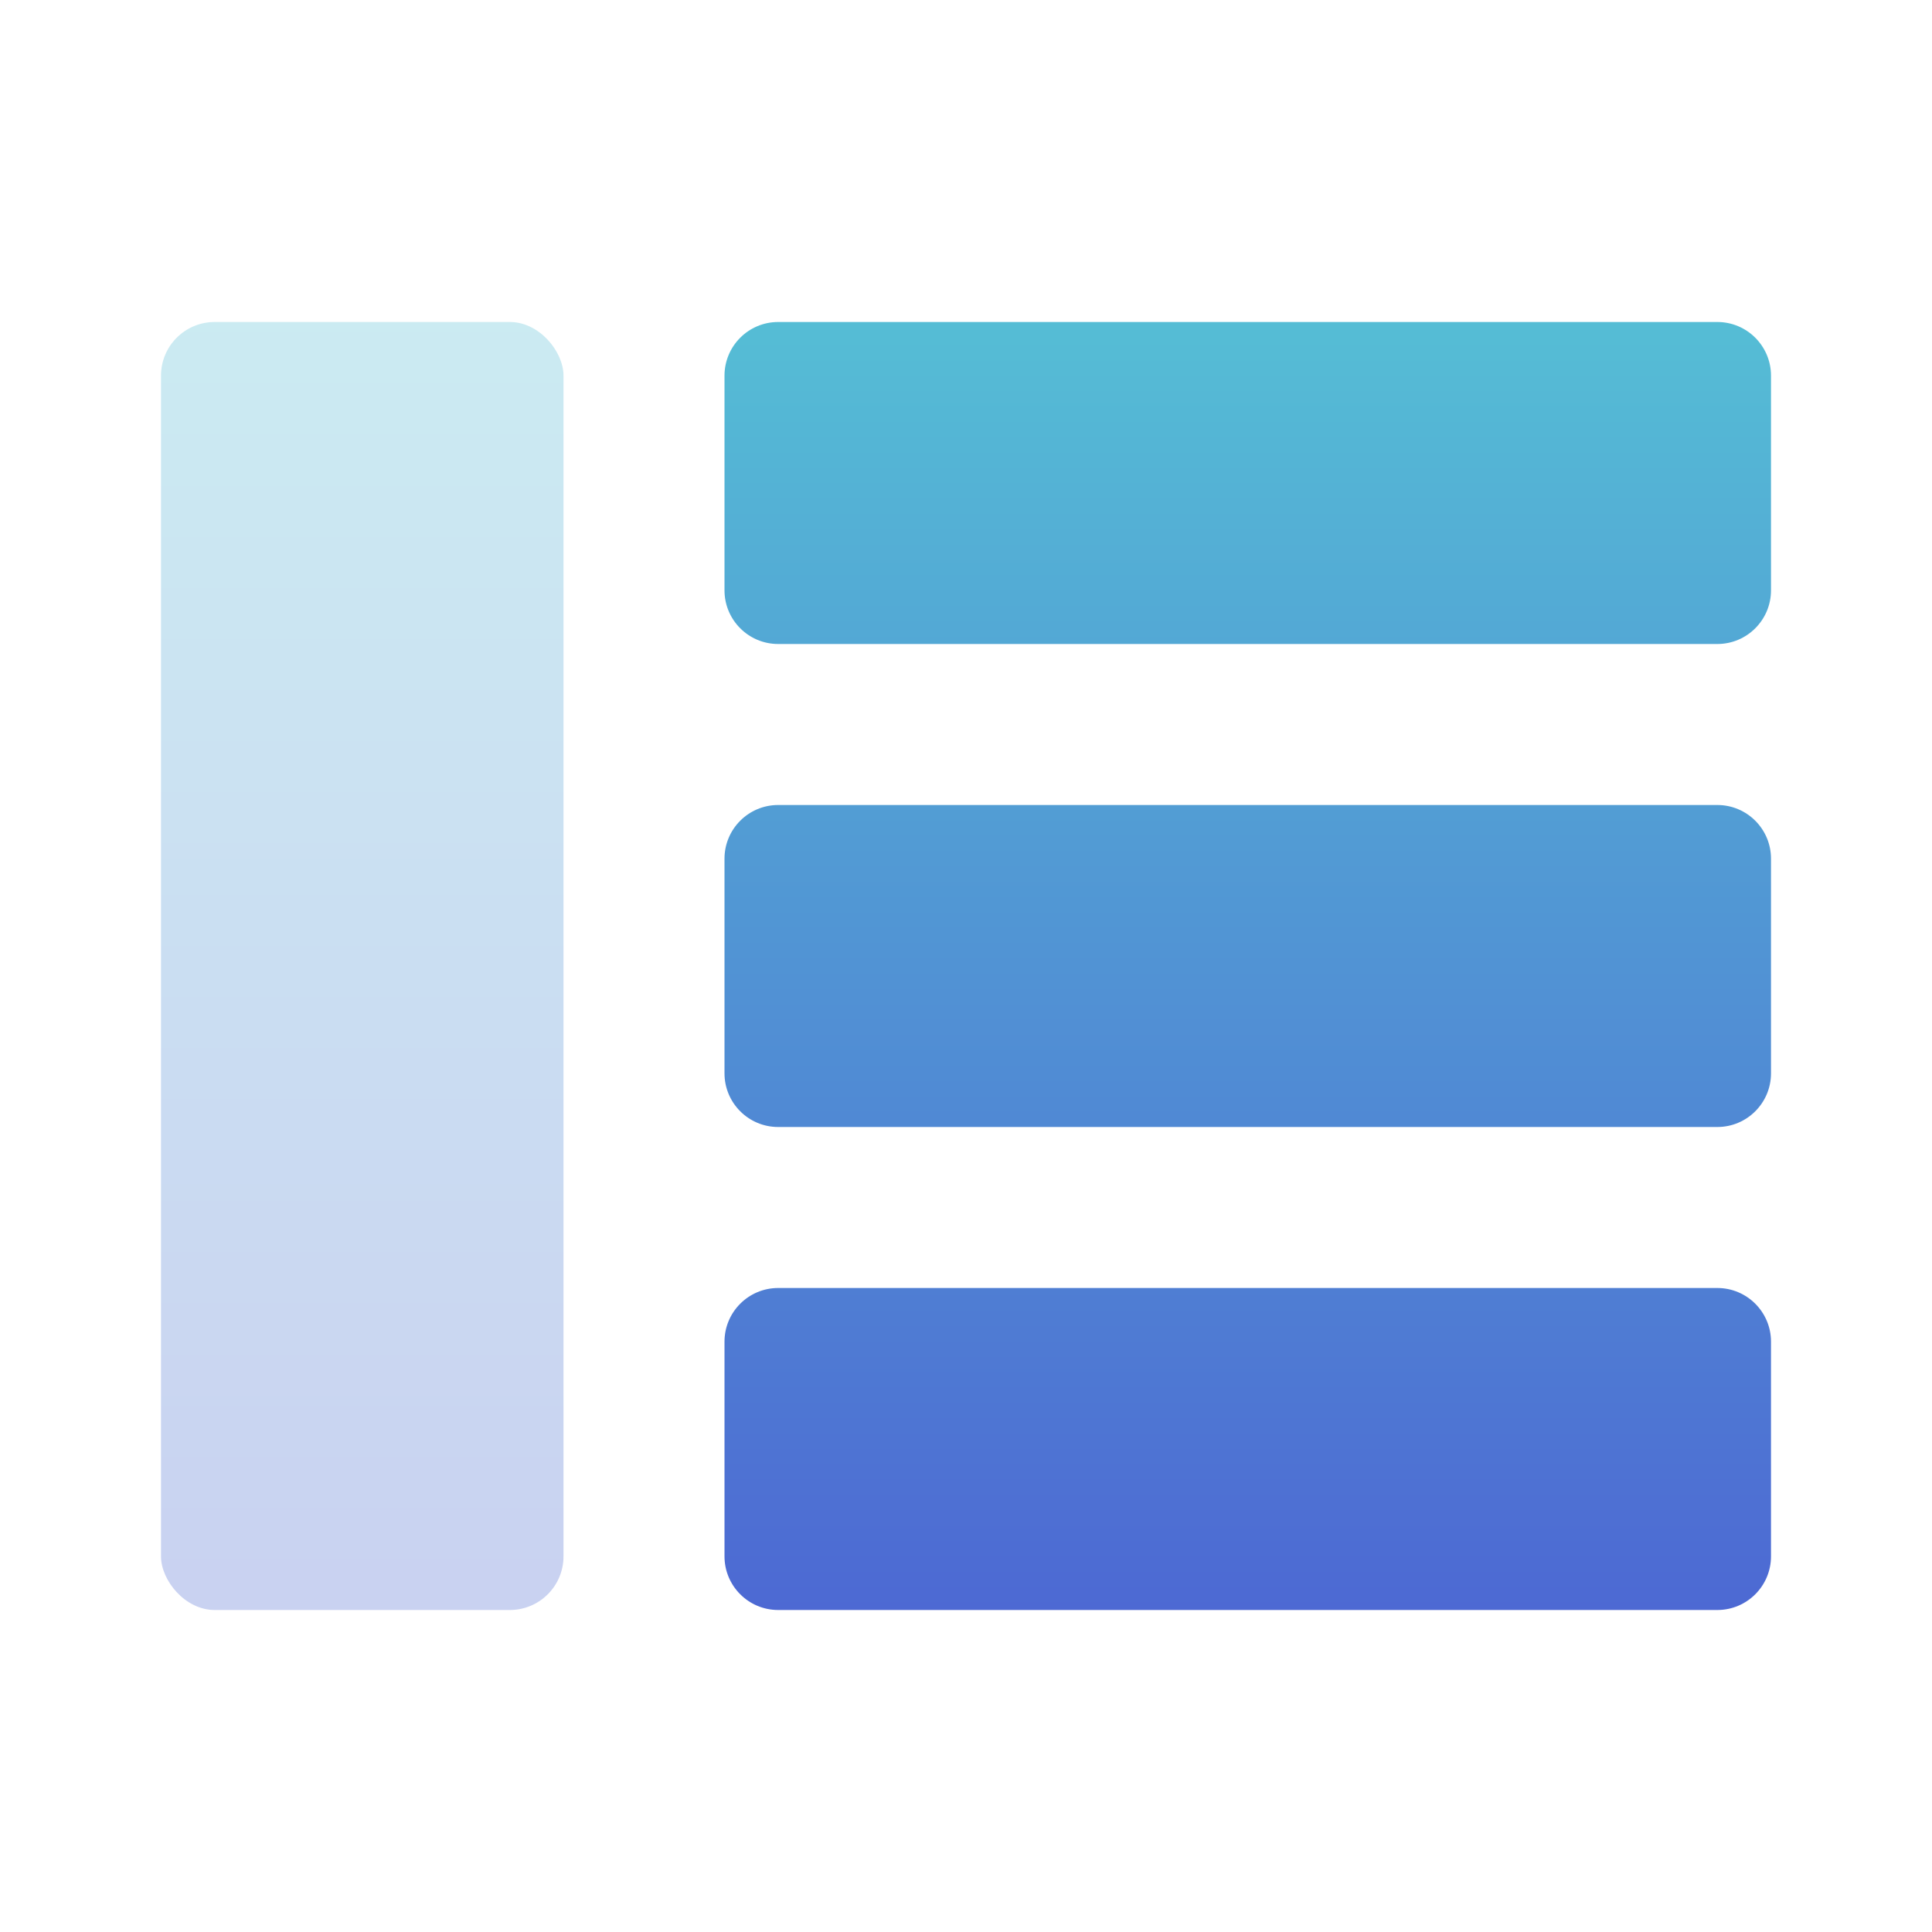 <svg width="36" height="36" viewBox="0 0 36 36" fill="none" xmlns="http://www.w3.org/2000/svg">
<path fill-rule="evenodd" clip-rule="evenodd" d="M13.5 7C13.5 6.448 13.948 6 14.5 6H32C32.552 6 33 6.448 33 7V11C33 11.552 32.552 12 32 12H14.5C13.948 12 13.5 11.552 13.5 11V7ZM13.5 16C13.5 15.448 13.948 15 14.5 15H32C32.552 15 33 15.448 33 16V20C33 20.552 32.552 21 32 21H14.5C13.948 21 13.5 20.552 13.5 20V16ZM14.5 24C13.948 24 13.5 24.448 13.5 25V29C13.5 29.552 13.948 30 14.5 30H32C32.552 30 33 29.552 33 29V25C33 24.448 32.552 24 32 24H14.5Z" fill="url(#paint0_linear_168_4143)"/>
<rect opacity="0.3" x="3" y="6" width="7.5" height="24" rx="1" fill="url(#paint1_linear_168_4143)"/>
<defs>
<linearGradient id="paint0_linear_168_4143" x1="23.25" y1="6" x2="23.25" y2="30" gradientUnits="userSpaceOnUse">
<stop stop-color="#55BDD5"/>
<stop offset="1" stop-color="#4D69D3"/>
</linearGradient>
<linearGradient id="paint1_linear_168_4143" x1="6.75" y1="6" x2="6.75" y2="30" gradientUnits="userSpaceOnUse">
<stop stop-color="#55BDD5"/>
<stop offset="1" stop-color="#4D69D3"/>
</linearGradient>
</defs>
</svg>
